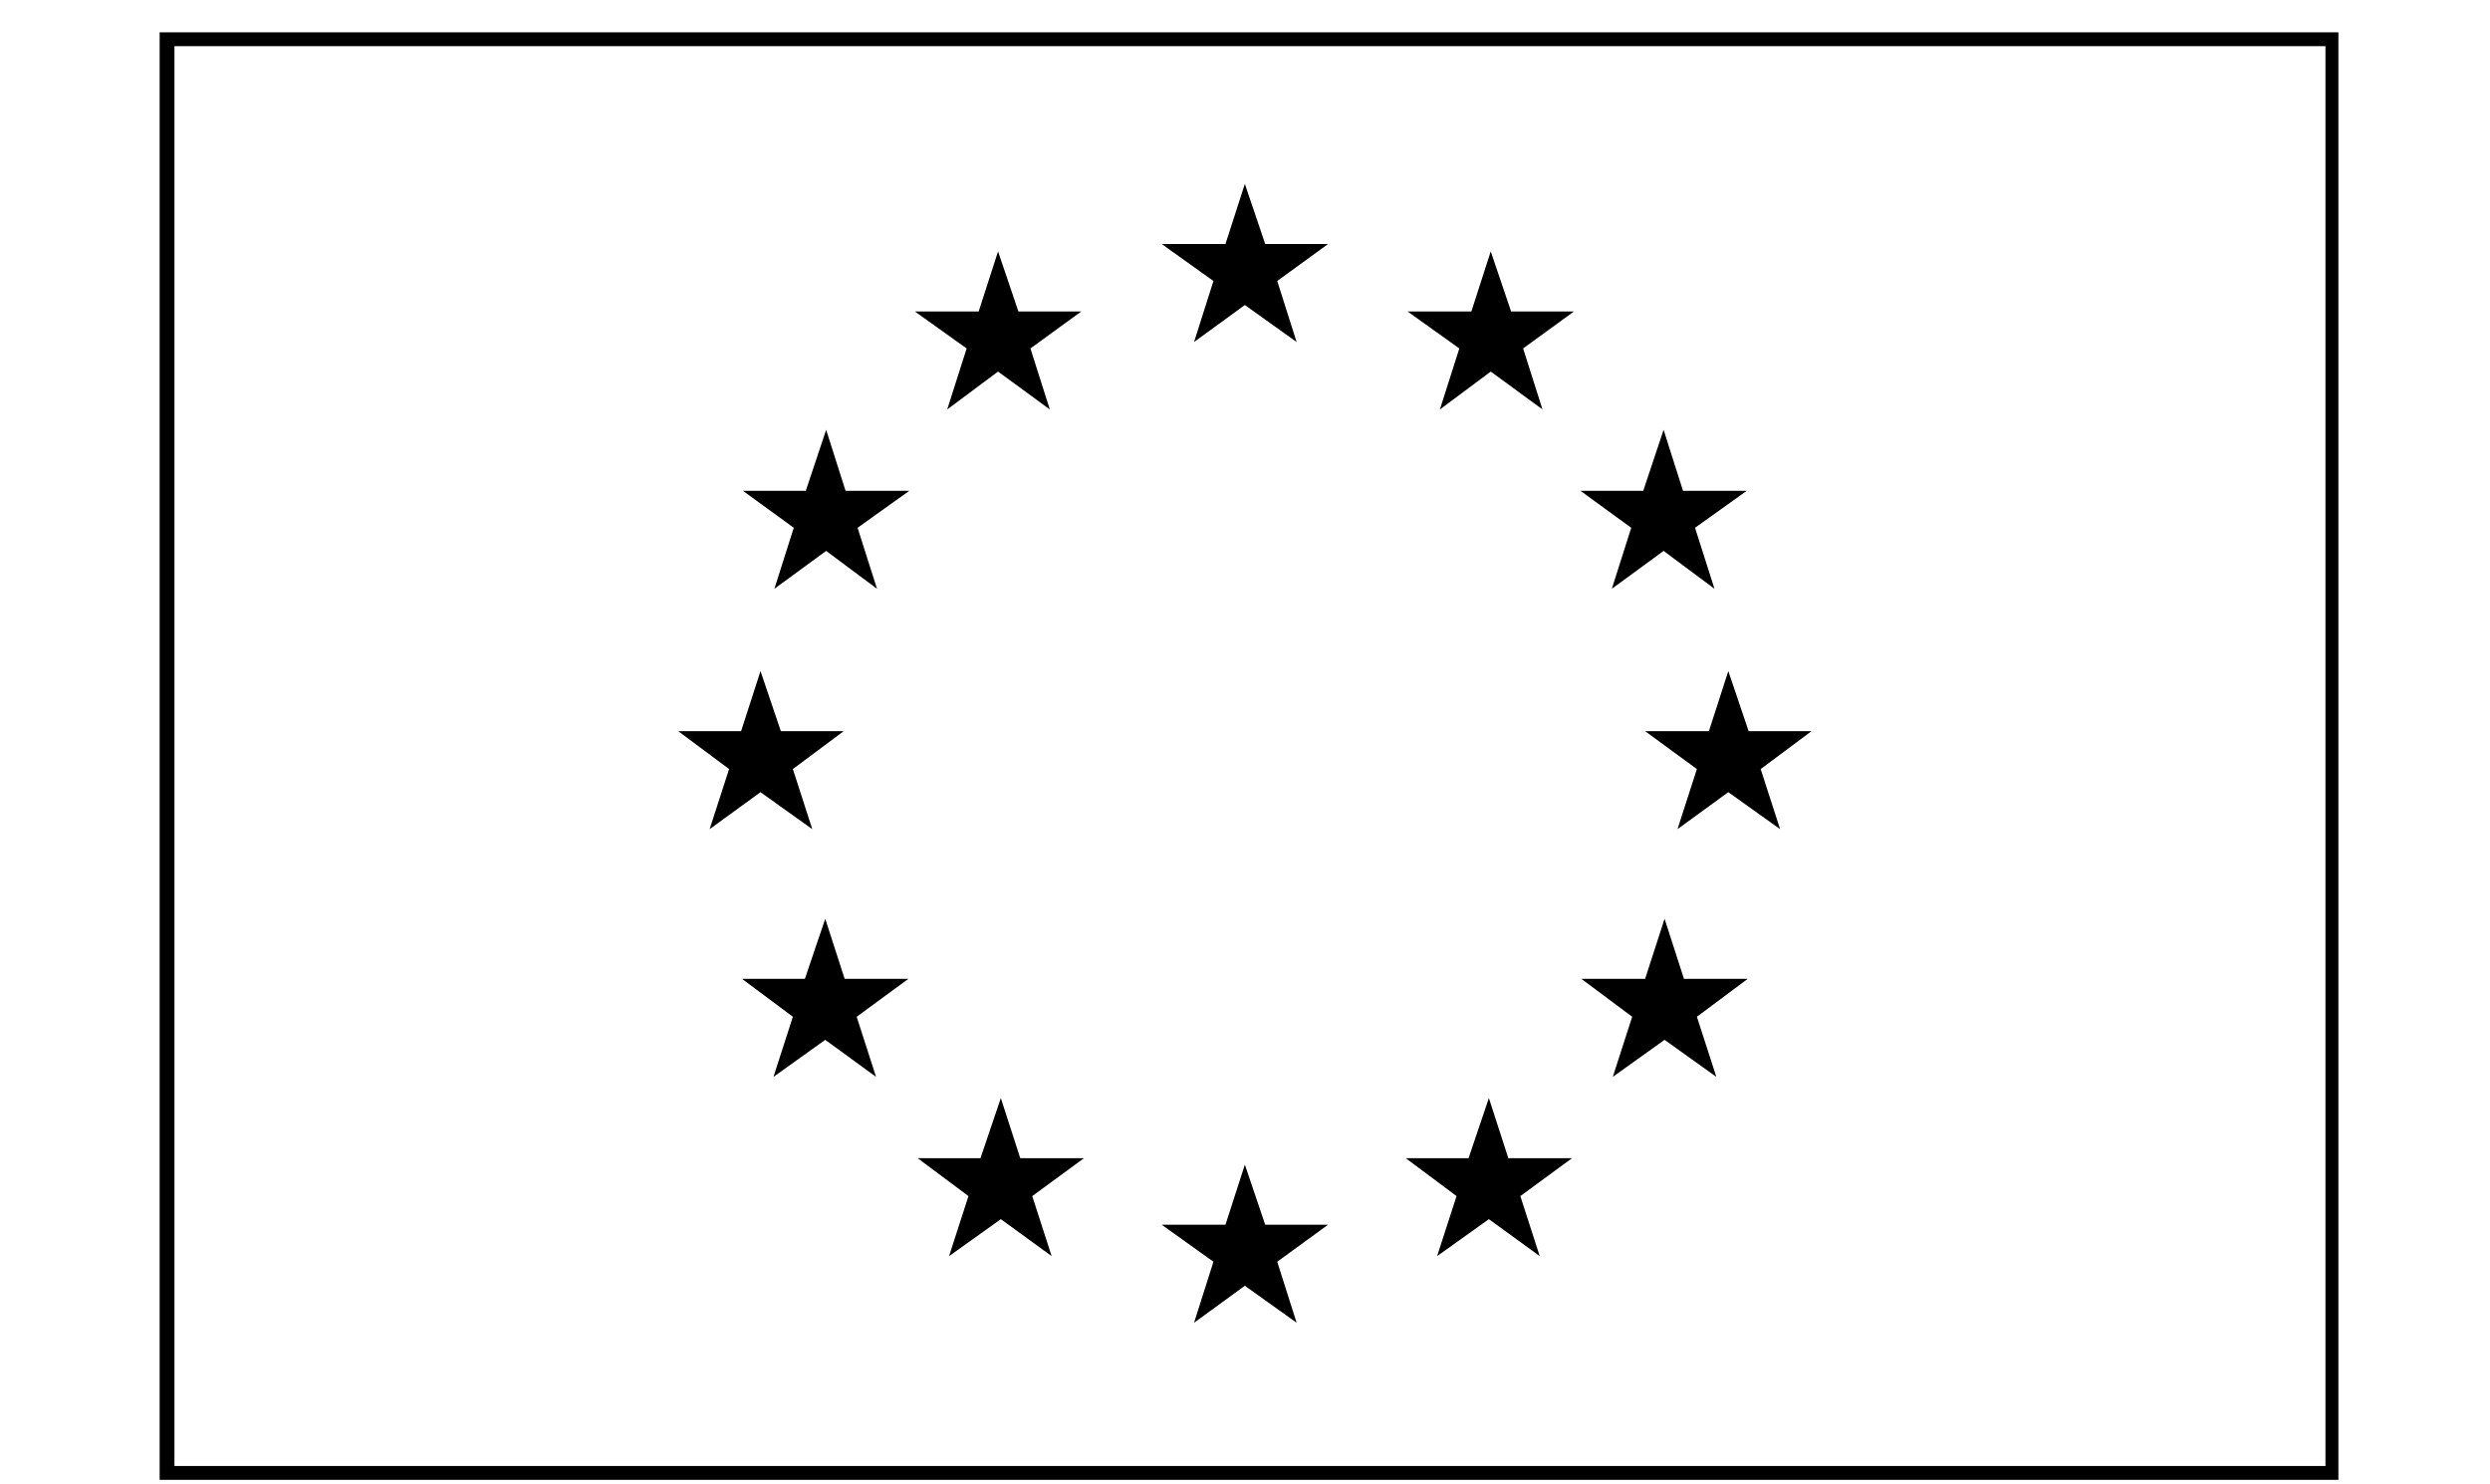 <svg width="52" viewBox="0 0 46 31" xmlns="http://www.w3.org/2000/svg">
    <path d="M45.834 30.905L0.334 30.905L0.334 0.675L45.834 0.675V30.905ZM0.643 30.616L45.564 30.616V0.964L0.643 0.964L0.643 30.616Z"/>
    <path d="M22.997 6.37L21.936 7.142L22.341 5.868L21.26 5.096H22.592L22.997 3.841L23.422 5.096L24.735 5.096L23.673 5.868L24.078 7.142L22.997 6.37Z"/>
    <path d="M17.843 7.76L16.781 8.551L17.187 7.277L16.106 6.505H17.438L17.843 5.25L18.268 6.505L19.58 6.505L18.519 7.277L18.924 8.551L17.843 7.76Z"/>
    <path d="M14.253 11.505L13.172 12.296L13.577 11.022L12.515 10.25H13.828L14.253 8.976L14.658 10.25L15.99 10.25L14.909 11.022L15.315 12.296L14.253 11.505Z"/>
    <path d="M12.882 16.544L11.82 17.316L12.226 16.061L11.164 15.27H12.477L12.882 14.015L13.307 15.27L14.619 15.27L13.558 16.061L13.963 17.316L12.882 16.544Z"/>
    <path d="M14.234 21.716L13.153 22.489L13.558 21.234L12.496 20.442H13.809L14.234 19.188L14.639 20.442H15.971L14.89 21.234L15.295 22.489L14.234 21.716Z"/>
    <path d="M17.901 25.461L16.82 26.233L17.225 24.979L16.163 24.187H17.476L17.901 22.932L18.306 24.187H19.638L18.557 24.979L18.962 26.233L17.901 25.461Z"/>
    <path d="M28.132 7.76L29.213 8.551L28.808 7.277L29.869 6.505L28.557 6.505L28.132 5.25L27.727 6.505H26.395L27.476 7.277L27.07 8.551L28.132 7.76Z"/>
    <path d="M31.742 11.505L32.804 12.296L32.398 11.022L33.479 10.25L32.147 10.25L31.742 8.976L31.317 10.25H30.005L31.066 11.022L30.661 12.296L31.742 11.505Z"/>
    <path d="M33.093 16.544L34.175 17.316L33.769 16.061L34.831 15.27L33.518 15.27L33.093 14.015L32.688 15.27H31.356L32.437 16.061L32.032 17.316L33.093 16.544Z"/>
    <path d="M31.762 21.716L32.843 22.489L32.437 21.234L33.499 20.442H32.167L31.762 19.188L31.356 20.442H30.024L31.086 21.234L30.681 22.489L31.762 21.716Z"/>
    <path d="M28.093 25.461L29.155 26.233L28.75 24.979L29.831 24.187H28.499L28.093 22.932L27.669 24.187H26.356L27.418 24.979L27.012 26.233L28.093 25.461Z"/>
    <path d="M22.997 26.852L21.936 27.624L22.341 26.35L21.26 25.577H22.592L22.997 24.323L23.422 25.577H24.735L23.673 26.35L24.078 27.624L22.997 26.852Z"/>
</svg>